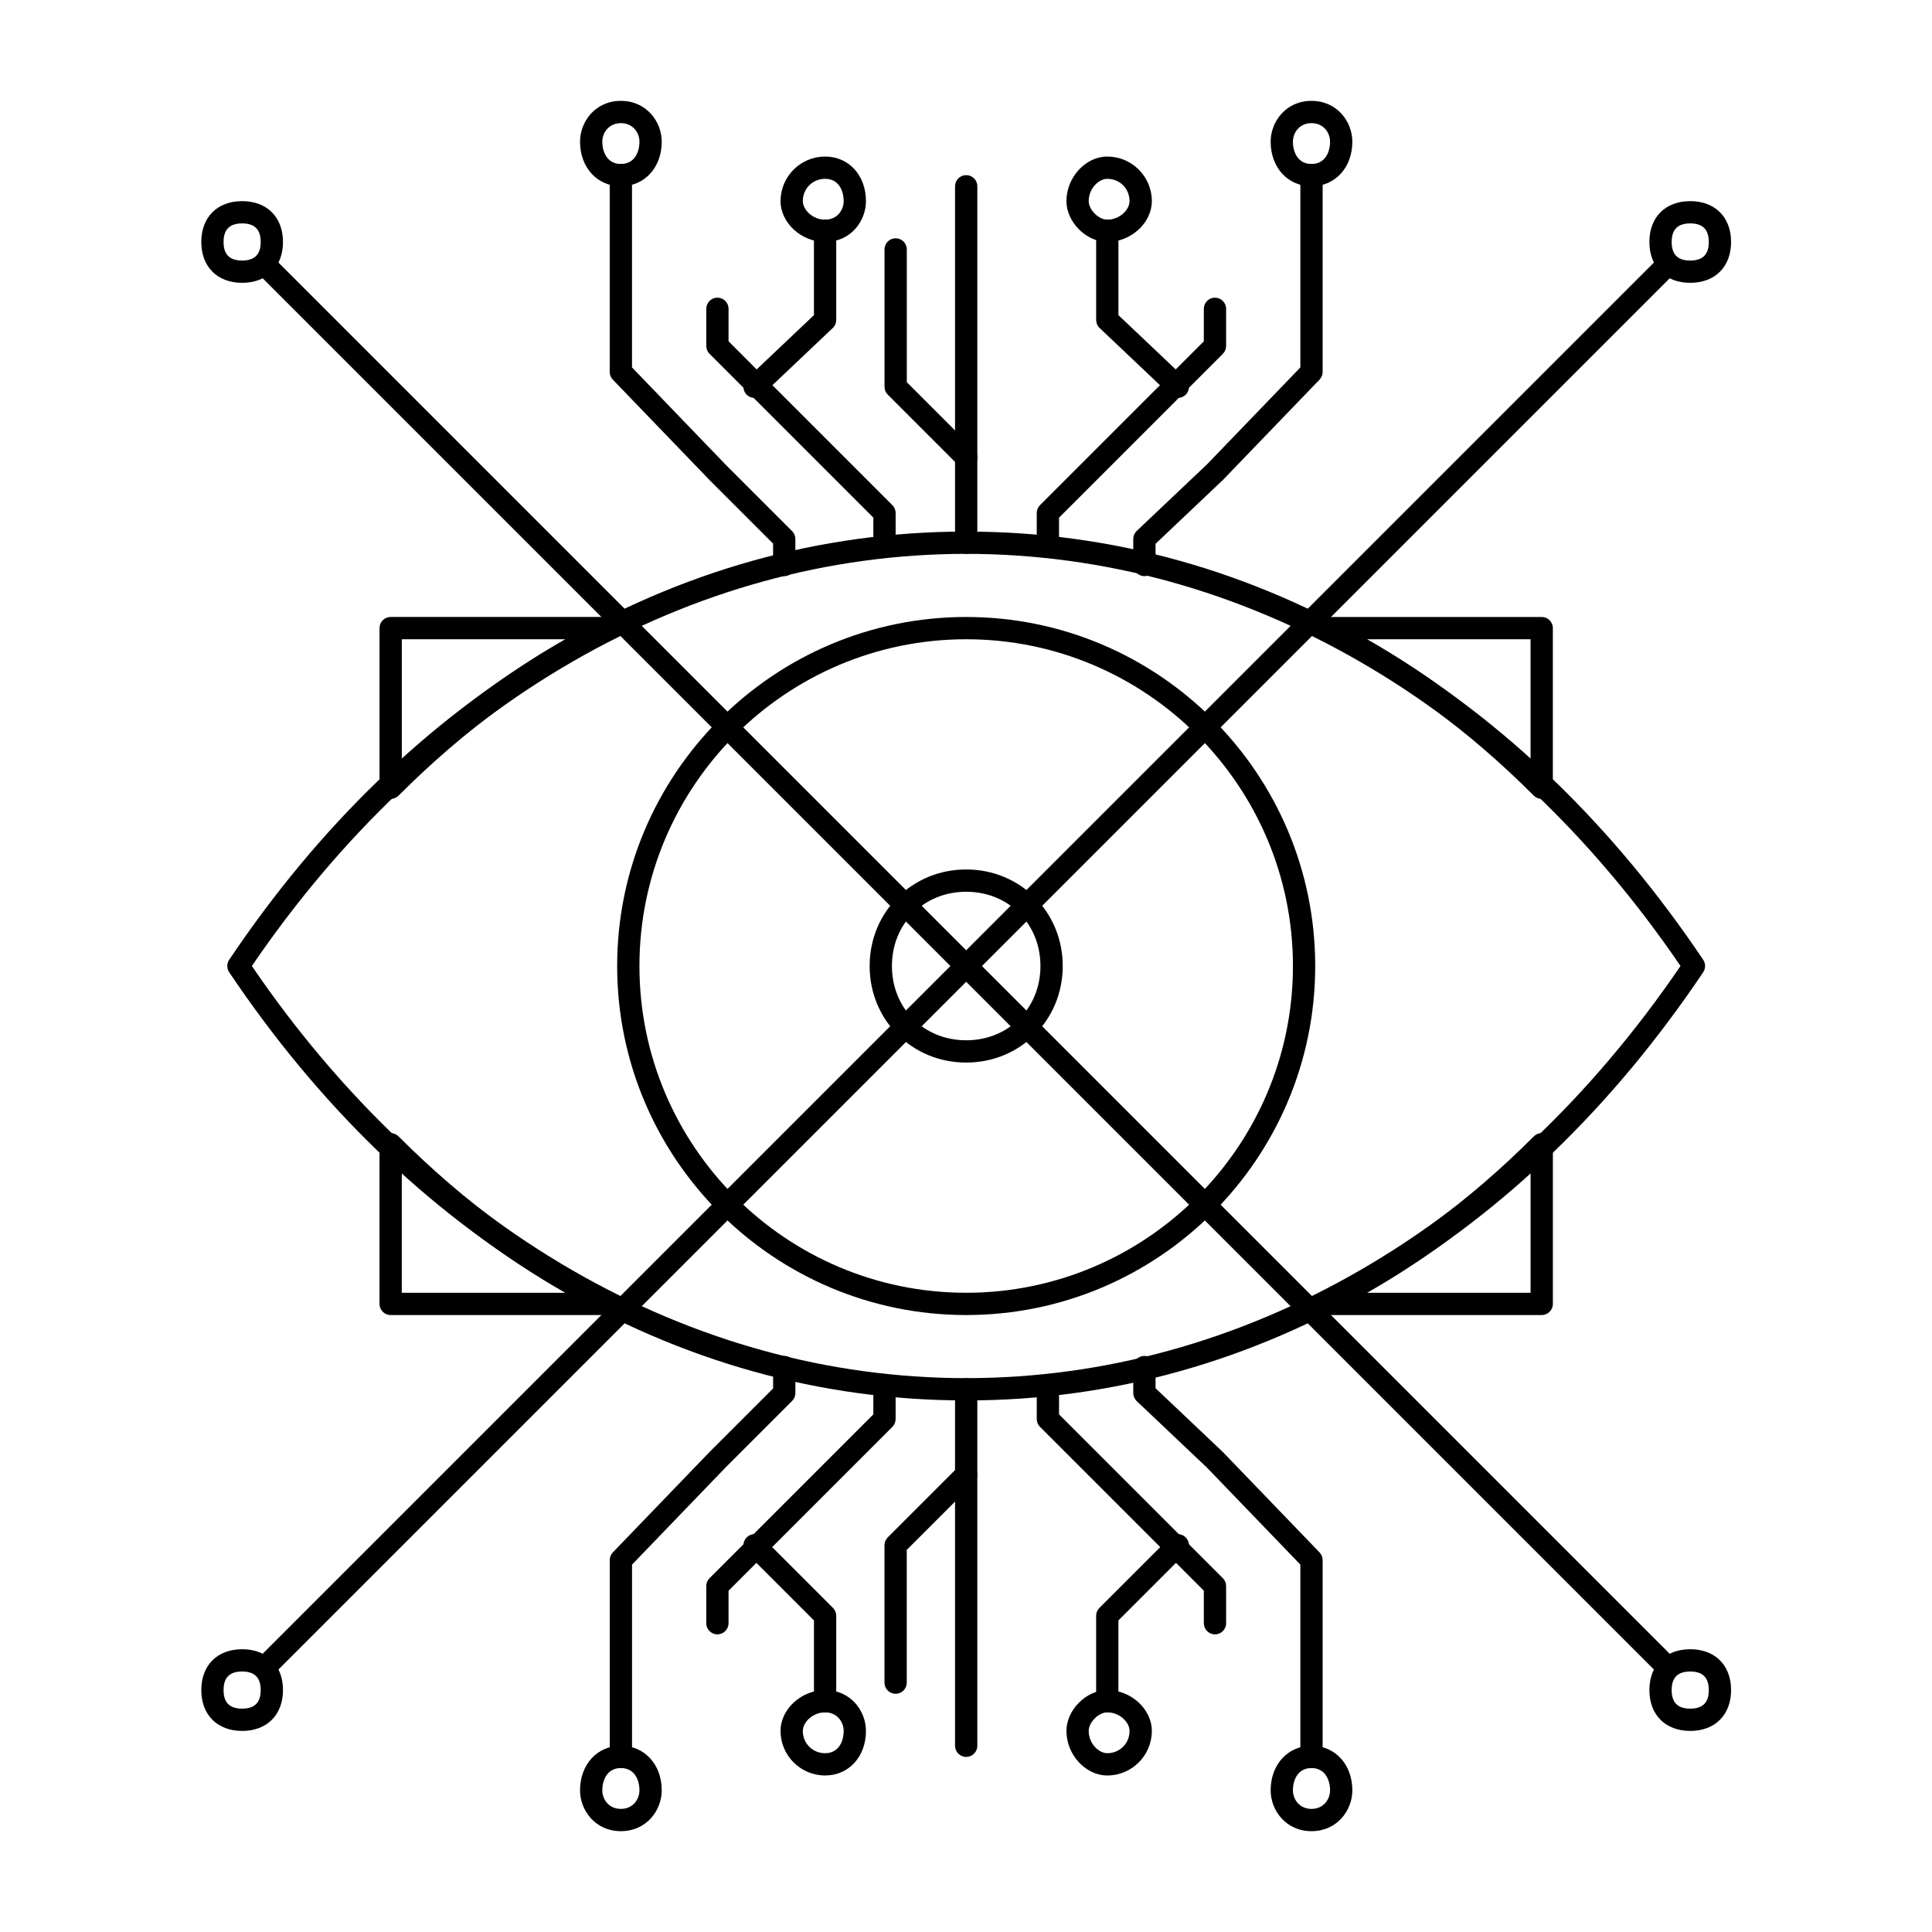 <?xml version="1.0" encoding="UTF-8"?>
<!-- Uploaded to: SVG Repo, www.svgrepo.com, Generator: SVG Repo Mixer Tools -->
<svg fill="#000000" width="800px" height="800px" version="1.1" viewBox="144 144 512 512" xmlns="http://www.w3.org/2000/svg">
 <g>
  <path d="m400.05 515.13c-38.559 0-75.484-10.32-109.75-30.672-33.074-19.645-61.863-47.508-85.566-82.812-0.668-0.996-0.668-2.297 0-3.289 23.703-35.305 52.492-63.164 85.566-82.812 34.266-20.352 71.188-30.672 109.75-30.672s75.484 10.32 109.75 30.672c33.074 19.645 61.863 47.508 85.566 82.812 0.668 0.996 0.668 2.297 0 3.289-23.703 35.305-52.492 63.164-85.566 82.812-34.262 20.352-71.188 30.672-109.75 30.672zm-189.3-115.13c47.281 69.441 116.18 109.22 189.3 109.22s142.02-39.781 189.3-109.22c-47.281-69.441-116.18-109.22-189.3-109.22s-142.02 39.781-189.3 109.22z"/>
  <path d="m400.05 492.5c-51.004 0-92.496-41.492-92.496-92.496s41.492-92.496 92.496-92.496 92.496 41.492 92.496 92.496-41.492 92.496-92.496 92.496zm0-179.09c-47.746 0-86.594 38.844-86.594 86.594 0 47.746 38.844 86.594 86.594 86.594 47.746 0 86.594-38.844 86.594-86.594s-38.848-86.594-86.594-86.594z"/>
  <path d="m351.83 296.68c-1.629 0-2.953-1.32-2.953-2.953v-5.664l-16.848-16.848-25.625-26.609c-0.531-0.551-0.824-1.285-0.824-2.047v-52.152c0-1.629 1.32-2.953 2.953-2.953 1.629 0 2.953 1.32 2.953 2.953v50.961l24.758 25.711 17.672 17.672c0.555 0.555 0.863 1.305 0.863 2.086v6.887c0.004 1.637-1.32 2.957-2.949 2.957z"/>
  <path d="m378.4 291.77c-1.629 0-2.953-1.32-2.953-2.953v-7.633l-43.414-43.418c-0.555-0.555-0.863-1.305-0.863-2.086v-9.84c0-1.629 1.32-2.953 2.953-2.953 1.629 0 2.953 1.32 2.953 2.953v8.617l43.414 43.418c0.555 0.555 0.863 1.305 0.863 2.086v8.855c0 1.629-1.32 2.953-2.953 2.953z"/>
  <path d="m343.96 249.45c-0.781 0-1.562-0.309-2.144-0.922-1.121-1.184-1.07-3.051 0.113-4.172l17.773-16.84v-22.348c0-1.629 1.32-2.953 2.953-2.953 1.629 0 2.953 1.32 2.953 2.953v23.617c0 0.812-0.332 1.586-0.922 2.144l-18.695 17.711c-0.574 0.539-1.301 0.809-2.031 0.809z"/>
  <path d="m400.05 290.78c-1.629 0-2.953-1.32-2.953-2.953v-94.465c0-1.629 1.32-2.953 2.953-2.953 1.629 0 2.953 1.32 2.953 2.953v94.465c0 1.629-1.32 2.953-2.953 2.953z"/>
  <path d="m400.05 268.15c-0.754 0-1.512-0.289-2.086-0.863l-18.695-18.695c-0.555-0.555-0.863-1.305-0.863-2.086v-36.406c0-1.629 1.32-2.953 2.953-2.953 1.629 0 2.953 1.32 2.953 2.953v35.184l17.832 17.832c1.152 1.152 1.152 3.023 0 4.176-0.582 0.57-1.336 0.859-2.094 0.859z"/>
  <path d="m308.54 193.36c-6.273 0-10.824-4.965-10.824-11.809 0-5.32 4.051-10.824 10.824-10.824 6.773 0 10.824 5.504 10.824 10.824 0 6.844-4.551 11.809-10.824 11.809zm0-16.727c-3.195 0-4.922 2.535-4.922 4.922 0 2.723 1.289 5.902 4.922 5.902 3.633 0 4.922-3.18 4.922-5.902 0-2.387-1.727-4.922-4.922-4.922z"/>
  <path d="m362.66 208.12c-6.289 0-11.809-5.059-11.809-10.824 0-6.512 5.297-11.809 11.809-11.809 6.273 0 10.824 4.965 10.824 11.809 0 5.32-4.051 10.824-10.824 10.824zm0-16.73c-3.309 0-5.902 2.594-5.902 5.902 0 2.273 2.578 4.922 5.902 4.922 3.195 0 4.922-2.535 4.922-4.922-0.004-2.723-1.289-5.902-4.922-5.902z"/>
  <path d="m447.28 296.68c-1.629 0-2.953-1.32-2.953-2.953v-6.887c0-0.812 0.332-1.586 0.922-2.144l18.648-17.664 24.711-25.66v-50.965c0-1.629 1.32-2.953 2.953-2.953 1.629 0 2.953 1.32 2.953 2.953v52.152c0 0.762-0.297 1.496-0.824 2.047l-25.586 26.566c-0.031 0.031-0.062 0.062-0.098 0.094l-17.773 16.84v5.617c-0.004 1.637-1.324 2.957-2.953 2.957z"/>
  <path d="m421.7 291.77c-1.629 0-2.953-1.32-2.953-2.953v-8.855c0-0.781 0.312-1.535 0.863-2.086l43.414-43.418v-8.617c0-1.629 1.32-2.953 2.953-2.953 1.629 0 2.953 1.32 2.953 2.953v9.84c0 0.781-0.312 1.535-0.863 2.086l-43.414 43.418v7.633c0 1.629-1.32 2.953-2.953 2.953z"/>
  <path d="m456.14 249.45c-0.727 0-1.457-0.27-2.031-0.809l-18.695-17.711c-0.59-0.559-0.922-1.332-0.922-2.144v-23.617c0-1.629 1.32-2.953 2.953-2.953 1.629 0 2.953 1.32 2.953 2.953v22.348l17.773 16.84c1.184 1.121 1.234 2.988 0.113 4.172-0.582 0.613-1.363 0.922-2.144 0.922z"/>
  <path d="m491.56 193.36c-6.273 0-10.824-4.965-10.824-11.809 0-5.32 4.047-10.824 10.824-10.824s10.824 5.504 10.824 10.824c0 6.844-4.551 11.809-10.824 11.809zm0-16.727c-3.195 0-4.922 2.535-4.922 4.922 0 2.723 1.289 5.902 4.922 5.902 3.633 0 4.922-3.18 4.922-5.902 0-2.387-1.723-4.922-4.922-4.922z"/>
  <path d="m437.44 208.12c-5.562 0-10.824-5.262-10.824-10.824 0-6.289 5.059-11.809 10.824-11.809 6.512 0 11.809 5.297 11.809 11.809-0.004 5.766-5.519 10.824-11.809 10.824zm0-16.73c-2.277 0-4.922 2.578-4.922 5.902 0 2.297 2.621 4.922 4.922 4.922 3.324 0 5.902-2.644 5.902-4.922 0-3.309-2.594-5.902-5.902-5.902z"/>
  <path d="m308.54 612.55c-1.629 0-2.953-1.32-2.953-2.953v-52.152c0-0.762 0.297-1.496 0.824-2.047l25.586-26.566 16.887-16.887v-5.664c0-1.629 1.32-2.953 2.953-2.953 1.629 0 2.953 1.32 2.953 2.953v6.887c0 0.785-0.312 1.535-0.863 2.086l-17.711 17.711-24.719 25.672v50.961c-0.004 1.629-1.328 2.953-2.957 2.953z"/>
  <path d="m334.12 577.12c-1.629 0-2.953-1.32-2.953-2.953v-9.84c0-0.785 0.312-1.535 0.863-2.086l43.414-43.414v-7.633c0-1.629 1.32-2.953 2.953-2.953 1.629 0 2.953 1.32 2.953 2.953v8.855c0 0.785-0.312 1.535-0.863 2.086l-43.414 43.414v8.617c-0.004 1.633-1.324 2.953-2.953 2.953z"/>
  <path d="m362.66 597.79c-1.629 0-2.953-1.32-2.953-2.953v-21.41l-17.832-17.832c-1.152-1.152-1.152-3.023 0-4.176 1.152-1.152 3.023-1.152 4.176 0l18.695 18.695c0.555 0.555 0.863 1.305 0.863 2.086v22.633c0.004 1.637-1.32 2.957-2.949 2.957z"/>
  <path d="m400.05 609.6c-1.629 0-2.953-1.32-2.953-2.953v-94.465c0-1.629 1.32-2.953 2.953-2.953 1.629 0 2.953 1.32 2.953 2.953v94.465c0 1.633-1.32 2.953-2.953 2.953z"/>
  <path d="m381.35 592.87c-1.629 0-2.953-1.32-2.953-2.953v-36.406c0-0.785 0.312-1.535 0.863-2.086l18.695-18.695c1.152-1.152 3.023-1.152 4.176 0 1.152 1.152 1.152 3.023 0 4.176l-17.832 17.832v35.188c0.004 1.625-1.32 2.945-2.949 2.945z"/>
  <path d="m308.54 629.28c-6.773 0-10.824-5.504-10.824-10.824 0-6.84 4.551-11.809 10.824-11.809 6.273 0 10.824 4.965 10.824 11.809 0 5.32-4.047 10.824-10.824 10.824zm0-16.727c-3.633 0-4.922 3.18-4.922 5.902 0 2.387 1.723 4.922 4.922 4.922 3.195 0 4.922-2.535 4.922-4.922 0-2.723-1.289-5.902-4.922-5.902z"/>
  <path d="m362.66 614.52c-6.512 0-11.809-5.297-11.809-11.809 0-5.766 5.516-10.824 11.809-10.824 6.773 0 10.824 5.504 10.824 10.824 0 6.844-4.555 11.809-10.824 11.809zm0-16.727c-3.324 0-5.902 2.644-5.902 4.922 0 3.309 2.594 5.902 5.902 5.902 3.633 0 4.922-3.18 4.922-5.902-0.004-2.387-1.727-4.922-4.922-4.922z"/>
  <path d="m491.56 612.55c-1.629 0-2.953-1.32-2.953-2.953v-50.961l-24.711-25.66-18.648-17.664c-0.59-0.559-0.922-1.332-0.922-2.144v-6.887c0-1.629 1.32-2.953 2.953-2.953 1.629 0 2.953 1.32 2.953 2.953v5.617l17.773 16.84c0.031 0.031 0.062 0.062 0.098 0.094l25.586 26.566c0.531 0.551 0.824 1.285 0.824 2.047v52.152c0 1.629-1.32 2.953-2.953 2.953z"/>
  <path d="m465.98 577.12c-1.629 0-2.953-1.32-2.953-2.953v-8.617l-43.414-43.414c-0.555-0.555-0.863-1.305-0.863-2.086v-8.855c0-1.629 1.32-2.953 2.953-2.953 1.629 0 2.953 1.32 2.953 2.953v7.633l43.414 43.414c0.555 0.555 0.863 1.305 0.863 2.086v9.84c0 1.633-1.324 2.953-2.953 2.953z"/>
  <path d="m437.44 597.79c-1.629 0-2.953-1.32-2.953-2.953v-22.633c0-0.785 0.312-1.535 0.863-2.086l18.695-18.695c1.152-1.152 3.019-1.152 4.176 0 1.152 1.152 1.152 3.023 0 4.176l-17.832 17.832v21.41c0 1.629-1.32 2.949-2.949 2.949z"/>
  <path d="m491.56 629.28c-6.777 0-10.824-5.504-10.824-10.824 0-6.84 4.551-11.809 10.824-11.809 6.273 0 10.824 4.965 10.824 11.809 0 5.32-4.047 10.824-10.824 10.824zm0-16.727c-3.633 0-4.922 3.18-4.922 5.902 0 2.387 1.723 4.922 4.922 4.922 3.195 0 4.922-2.535 4.922-4.922 0-2.723-1.289-5.902-4.922-5.902z"/>
  <path d="m437.44 614.52c-5.766 0-10.824-5.516-10.824-11.809 0-5.562 5.262-10.824 10.824-10.824 6.289 0 11.809 5.059 11.809 10.824-0.004 6.512-5.301 11.809-11.809 11.809zm0-16.727c-2.301 0-4.922 2.621-4.922 4.922 0 3.324 2.644 5.902 4.922 5.902 3.309 0 5.902-2.594 5.902-5.902 0-2.277-2.578-4.922-5.902-4.922z"/>
  <path d="m400.05 402.96c-0.754 0-1.512-0.289-2.086-0.863l-185.98-185.98c-1.152-1.152-1.152-3.023 0-4.176s3.023-1.152 4.176 0l185.98 185.98c1.152 1.152 1.152 3.023 0 4.176-0.578 0.574-1.332 0.863-2.09 0.863z"/>
  <path d="m400.05 402.96c-0.754 0-1.512-0.289-2.086-0.863-1.152-1.152-1.152-3.023 0-4.176l185.98-185.98c1.152-1.152 3.019-1.152 4.176 0 1.152 1.152 1.152 3.023 0 4.176l-185.98 185.98c-0.578 0.574-1.332 0.863-2.09 0.863z"/>
  <path d="m214.07 588.93c-0.754 0-1.512-0.289-2.086-0.863-1.152-1.152-1.152-3.023 0-4.176l185.98-185.98c1.152-1.152 3.023-1.152 4.176 0 1.152 1.152 1.152 3.023 0 4.176l-185.98 185.98c-0.578 0.574-1.332 0.863-2.09 0.863z"/>
  <path d="m586.02 588.93c-0.754 0-1.512-0.289-2.086-0.863l-185.98-185.98c-1.152-1.152-1.152-3.023 0-4.176 1.152-1.152 3.023-1.152 4.176 0l185.98 185.98c1.152 1.152 1.152 3.023 0 4.176-0.578 0.574-1.336 0.863-2.09 0.863z"/>
  <path d="m400.05 425.59c-14.348 0-25.586-11.238-25.586-25.586s11.238-25.586 25.586-25.586 25.586 11.238 25.586 25.586-11.238 25.586-25.586 25.586zm0-45.266c-11.219 0-19.68 8.461-19.68 19.68s8.461 19.68 19.68 19.68 19.68-8.461 19.68-19.68-8.461-19.68-19.68-19.68z"/>
  <path d="m591.93 218.95c-6.574 0-10.824-4.25-10.824-10.824s4.246-10.824 10.824-10.824c6.574 0 10.824 4.25 10.824 10.824s-4.25 10.824-10.824 10.824zm0-15.746c-3.309 0-4.922 1.609-4.922 4.922 0 3.309 1.609 4.922 4.922 4.922 3.309 0 4.922-1.609 4.922-4.922-0.004-3.312-1.613-4.922-4.922-4.922z"/>
  <path d="m208.17 218.95c-6.574 0-10.824-4.25-10.824-10.824s4.25-10.824 10.824-10.824 10.824 4.25 10.824 10.824-4.25 10.824-10.824 10.824zm0-15.746c-3.309 0-4.922 1.609-4.922 4.922 0 3.309 1.609 4.922 4.922 4.922 3.309 0 4.922-1.609 4.922-4.922-0.004-3.312-1.613-4.922-4.922-4.922z"/>
  <path d="m208.17 602.71c-6.574 0-10.824-4.246-10.824-10.824 0-6.574 4.25-10.824 10.824-10.824s10.824 4.246 10.824 10.824c0 6.574-4.25 10.824-10.824 10.824zm0-15.746c-3.309 0-4.922 1.609-4.922 4.922 0 3.309 1.609 4.922 4.922 4.922 3.309 0 4.922-1.609 4.922-4.922-0.004-3.312-1.613-4.922-4.922-4.922z"/>
  <path d="m591.93 602.71c-6.574 0-10.824-4.246-10.824-10.824 0-6.574 4.246-10.824 10.824-10.824 6.574 0 10.824 4.246 10.824 10.824 0 6.574-4.25 10.824-10.824 10.824zm0-15.746c-3.309 0-4.922 1.609-4.922 4.922 0 3.309 1.609 4.922 4.922 4.922 3.309 0 4.922-1.609 4.922-4.922-0.004-3.312-1.613-4.922-4.922-4.922z"/>
  <path d="m305.6 492.5h-0.02-58.055c-1.629 0-2.953-1.32-2.953-2.953v-42.312c0-1.195 0.719-2.269 1.824-2.727 1.102-0.461 2.371-0.203 3.215 0.641 17.594 17.594 36.273 31.223 57.094 41.66 1.082 0.438 1.848 1.5 1.848 2.738 0 1.633-1.32 2.953-2.953 2.953zm-55.121-5.902h43.32c-15.422-8.797-29.715-19.477-43.32-32.367z"/>
  <path d="m552.57 492.5h-58.055c-1.371 0-2.559-0.941-2.875-2.273-0.312-1.332 0.328-2.707 1.555-3.32 20.898-10.449 39.641-24.109 57.289-41.758 0.844-0.844 2.113-1.098 3.219-0.641 1.102 0.457 1.824 1.531 1.824 2.727v42.312c-0.004 1.633-1.324 2.953-2.957 2.953zm-46.273-5.902h43.32v-32.367c-13.605 12.891-27.898 23.57-43.32 32.367z"/>
  <path d="m552.57 355.72c-0.77 0-1.523-0.301-2.09-0.863-17.648-17.648-36.387-31.309-57.289-41.758-1.223-0.613-1.867-1.984-1.555-3.32 0.316-1.332 1.504-2.273 2.875-2.273h58.055c1.629 0 2.953 1.32 2.953 2.953v42.312c0 1.195-0.719 2.269-1.824 2.727-0.363 0.152-0.746 0.223-1.125 0.223zm-46.277-42.309c15.422 8.797 29.715 19.477 43.32 32.367v-32.367z"/>
  <path d="m247.53 355.72c-0.379 0-0.762-0.074-1.129-0.227-1.102-0.457-1.824-1.531-1.824-2.727v-42.312c0-1.629 1.32-2.953 2.953-2.953h58.055c1.367 0 2.559 0.941 2.875 2.273 0.312 1.332-0.328 2.707-1.555 3.32-20.898 10.449-39.641 24.109-57.289 41.758-0.562 0.57-1.316 0.867-2.086 0.867zm2.953-42.309v32.367c13.609-12.891 27.898-23.57 43.32-32.367z"/>
 </g>
</svg>